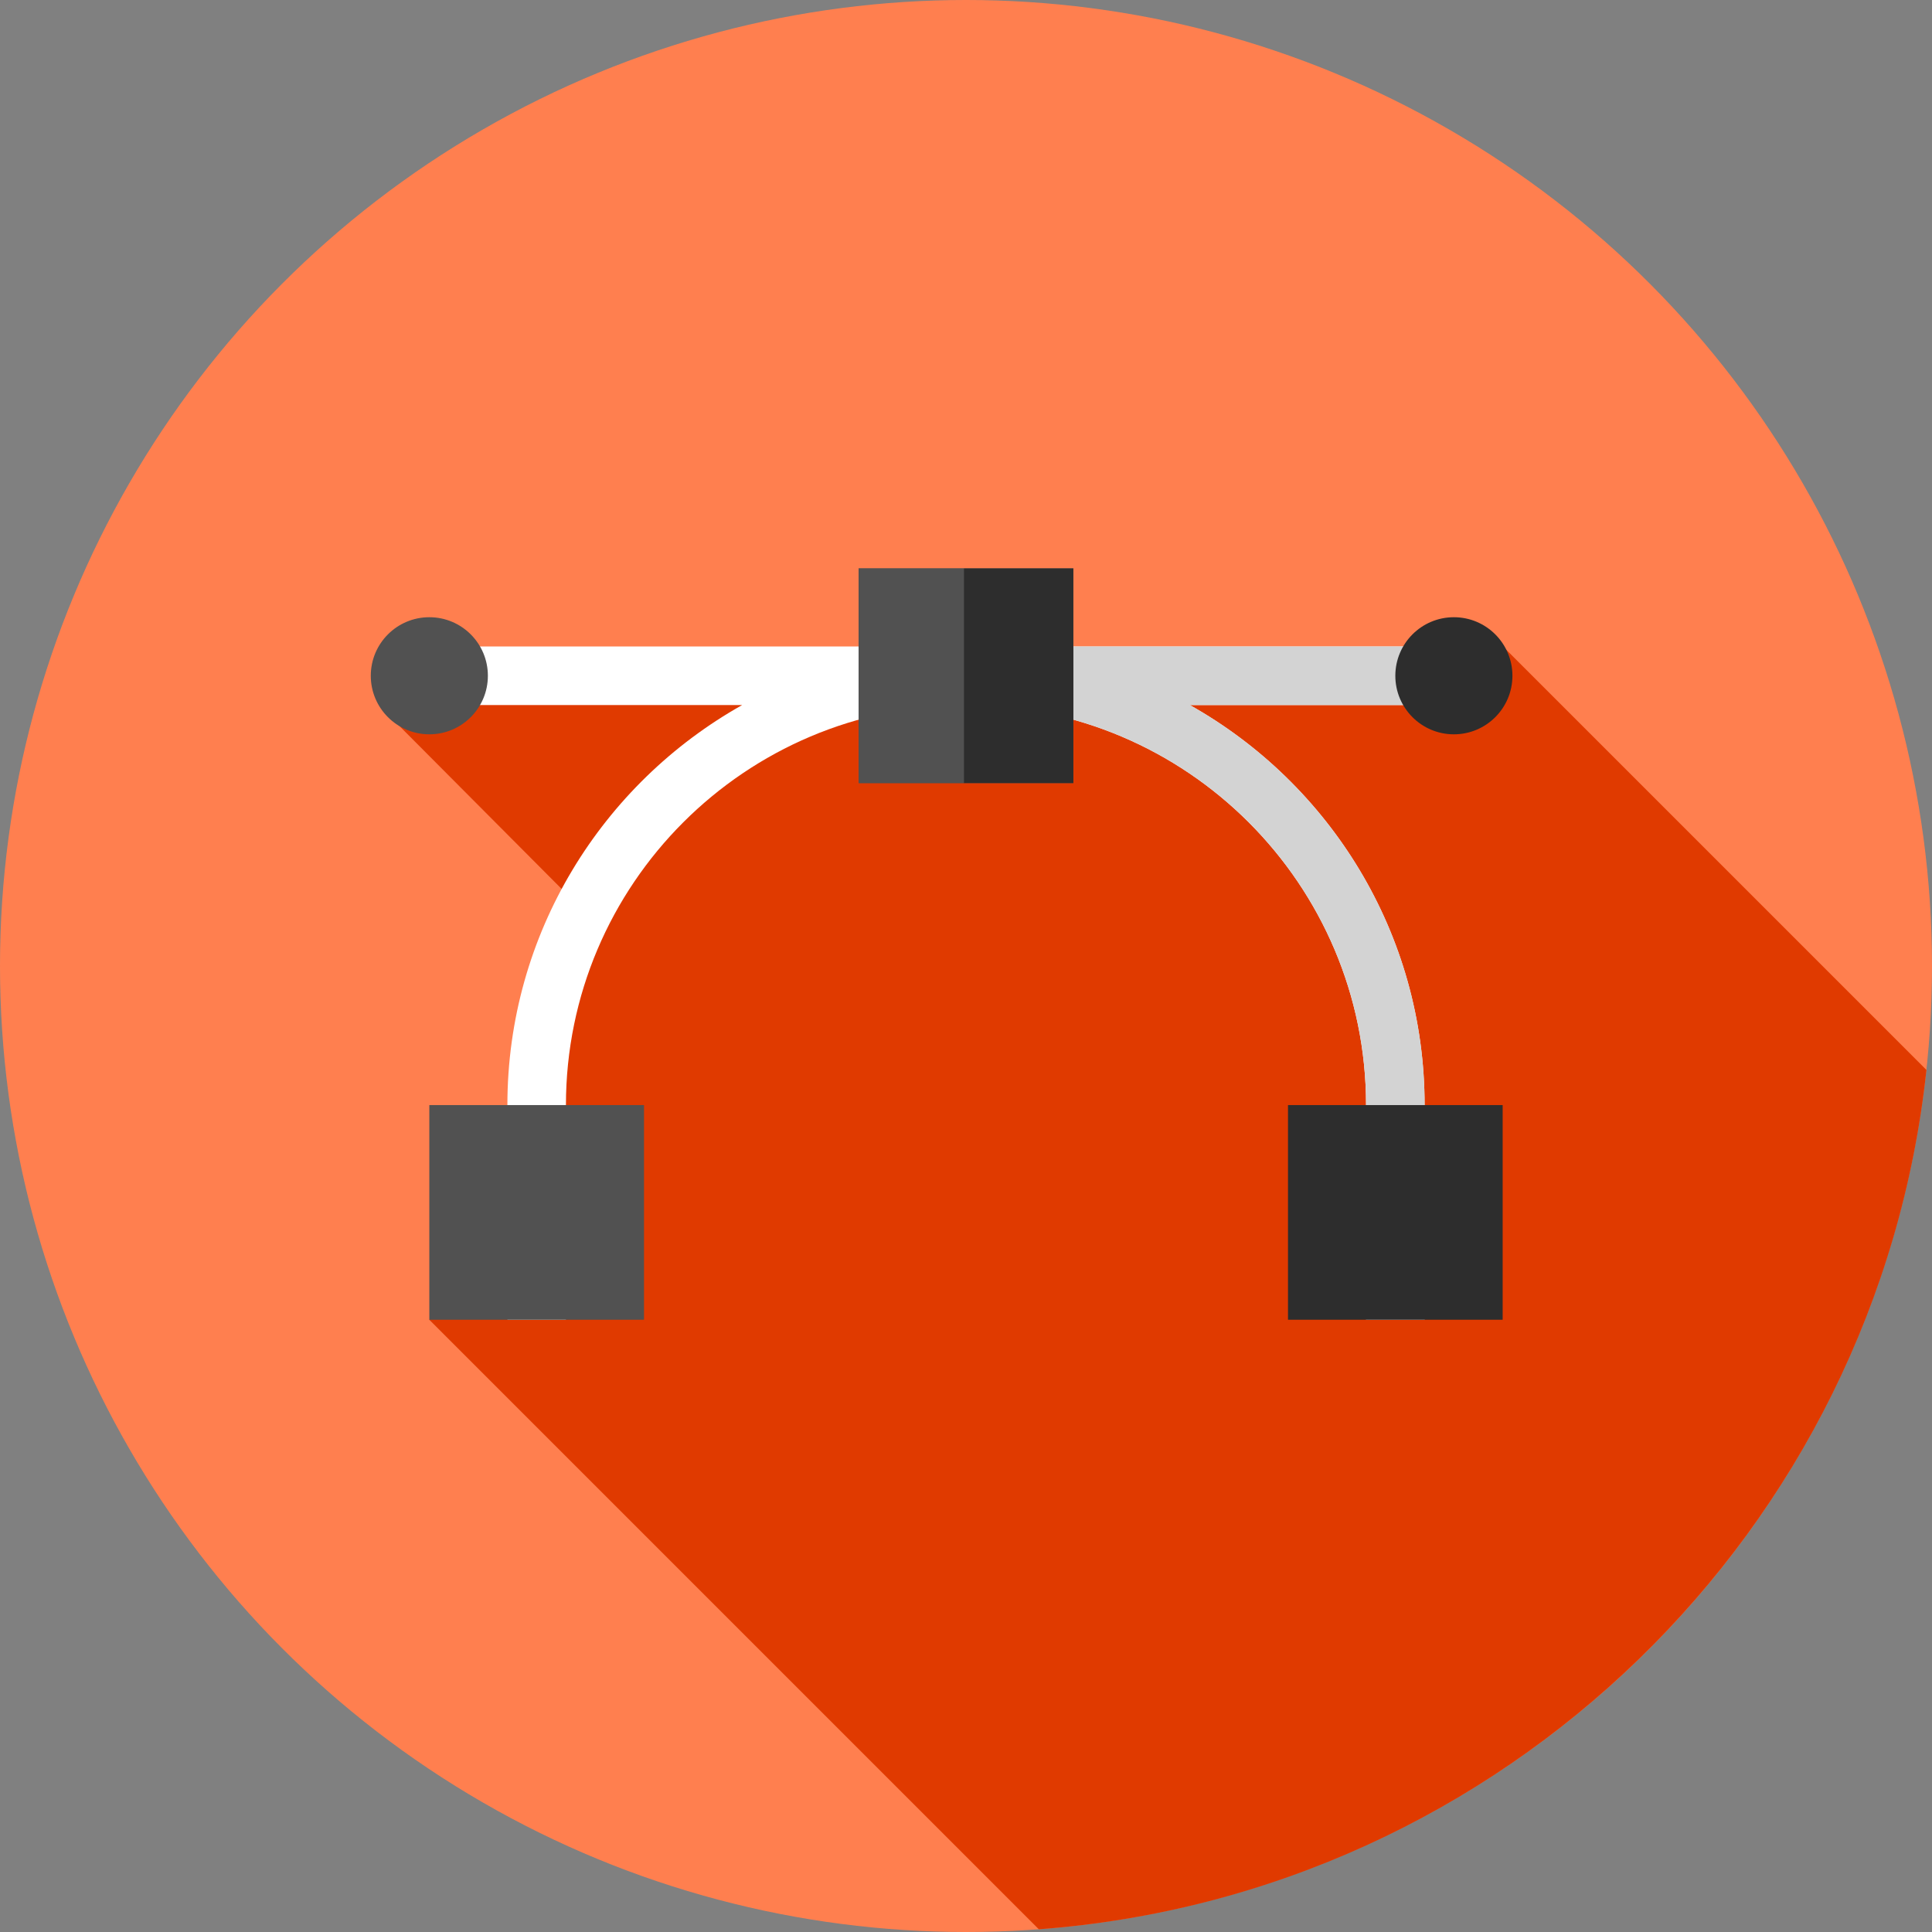 <?xml version="1.0" encoding="iso-8859-1"?>
<!-- Uploaded to: SVG Repo, www.svgrepo.com, Generator: SVG Repo Mixer Tools -->
<svg version="1.1" id="Layer_1" xmlns="http://www.w3.org/2000/svg" xmlns:xlink="http://www.w3.org/1999/xlink" 
	 viewBox="0 0 512 512" xml:space="preserve">
<rect x="0" y="0" width="512" height="512" fill="#808080" stroke="none"/>
<circle style="fill:#FF7F4F;" cx="256" cy="256" r="256"/>
<path style="fill:#E03A00;" d="M397.648,170.667l-143.213,12.902l0.965-5.323l-154.002,9.681l54.593,54.832l-13.481,46.857
	l-28.732,60.137l161.527,161.526c123.235-9.188,222.155-105.622,235.218-227.738L397.648,170.667z"/>
<path style="fill:#FFFFFF;" d="M392.189,171.329H119.811v15.515h76.872c-37.09,20.833-62.219,60.537-62.219,106.02v56.889h15.515
	v-56.889c0-58.459,47.561-106.02,106.02-106.02s106.02,47.561,106.02,106.02v56.889h15.515v-56.889
	c0-45.484-25.129-85.187-62.219-106.02h76.872V171.329z"/>
<path style="fill:#D3D3D3;" d="M392.189,171.329H255.426v15.529c0.193-0.002,0.381-0.014,0.574-0.014
	c58.459,0,106.02,47.561,106.02,106.02v56.889h15.515v-56.889c0-45.484-25.129-85.187-62.219-106.02h76.872V171.329z"/>
<path style="fill:#515151;" d="M113.778,194.601L113.778,194.601c-8.57,0-15.515-6.946-15.515-15.515l0,0
	c0-8.57,6.946-15.515,15.515-15.515l0,0c8.57,0,15.515,6.946,15.515,15.515l0,0C129.293,187.656,122.346,194.601,113.778,194.601z"
	/>
<path style="fill:#2D2D2D;" d="M385.293,194.601L385.293,194.601c-8.57,0-15.515-6.946-15.515-15.515l0,0
	c0-8.57,6.946-15.515,15.515-15.515l0,0c8.57,0,15.515,6.946,15.515,15.515l0,0C400.808,187.656,393.861,194.601,385.293,194.601z"
	/>
<rect x="227.556" y="150.635" style="fill:#515151;" width="56.889" height="56.889"/>
<rect x="255.431" y="150.635" style="fill:#2D2D2D;" width="29.018" height="56.889"/>
<g>
	<rect x="227.556" y="150.635" style="fill:#515151;" width="27.876" height="56.889"/>
	<rect x="113.778" y="292.857" style="fill:#515151;" width="56.889" height="56.889"/>
</g>
<rect x="341.333" y="292.857" style="fill:#2D2D2D;" width="56.889" height="56.889"/>
</svg>